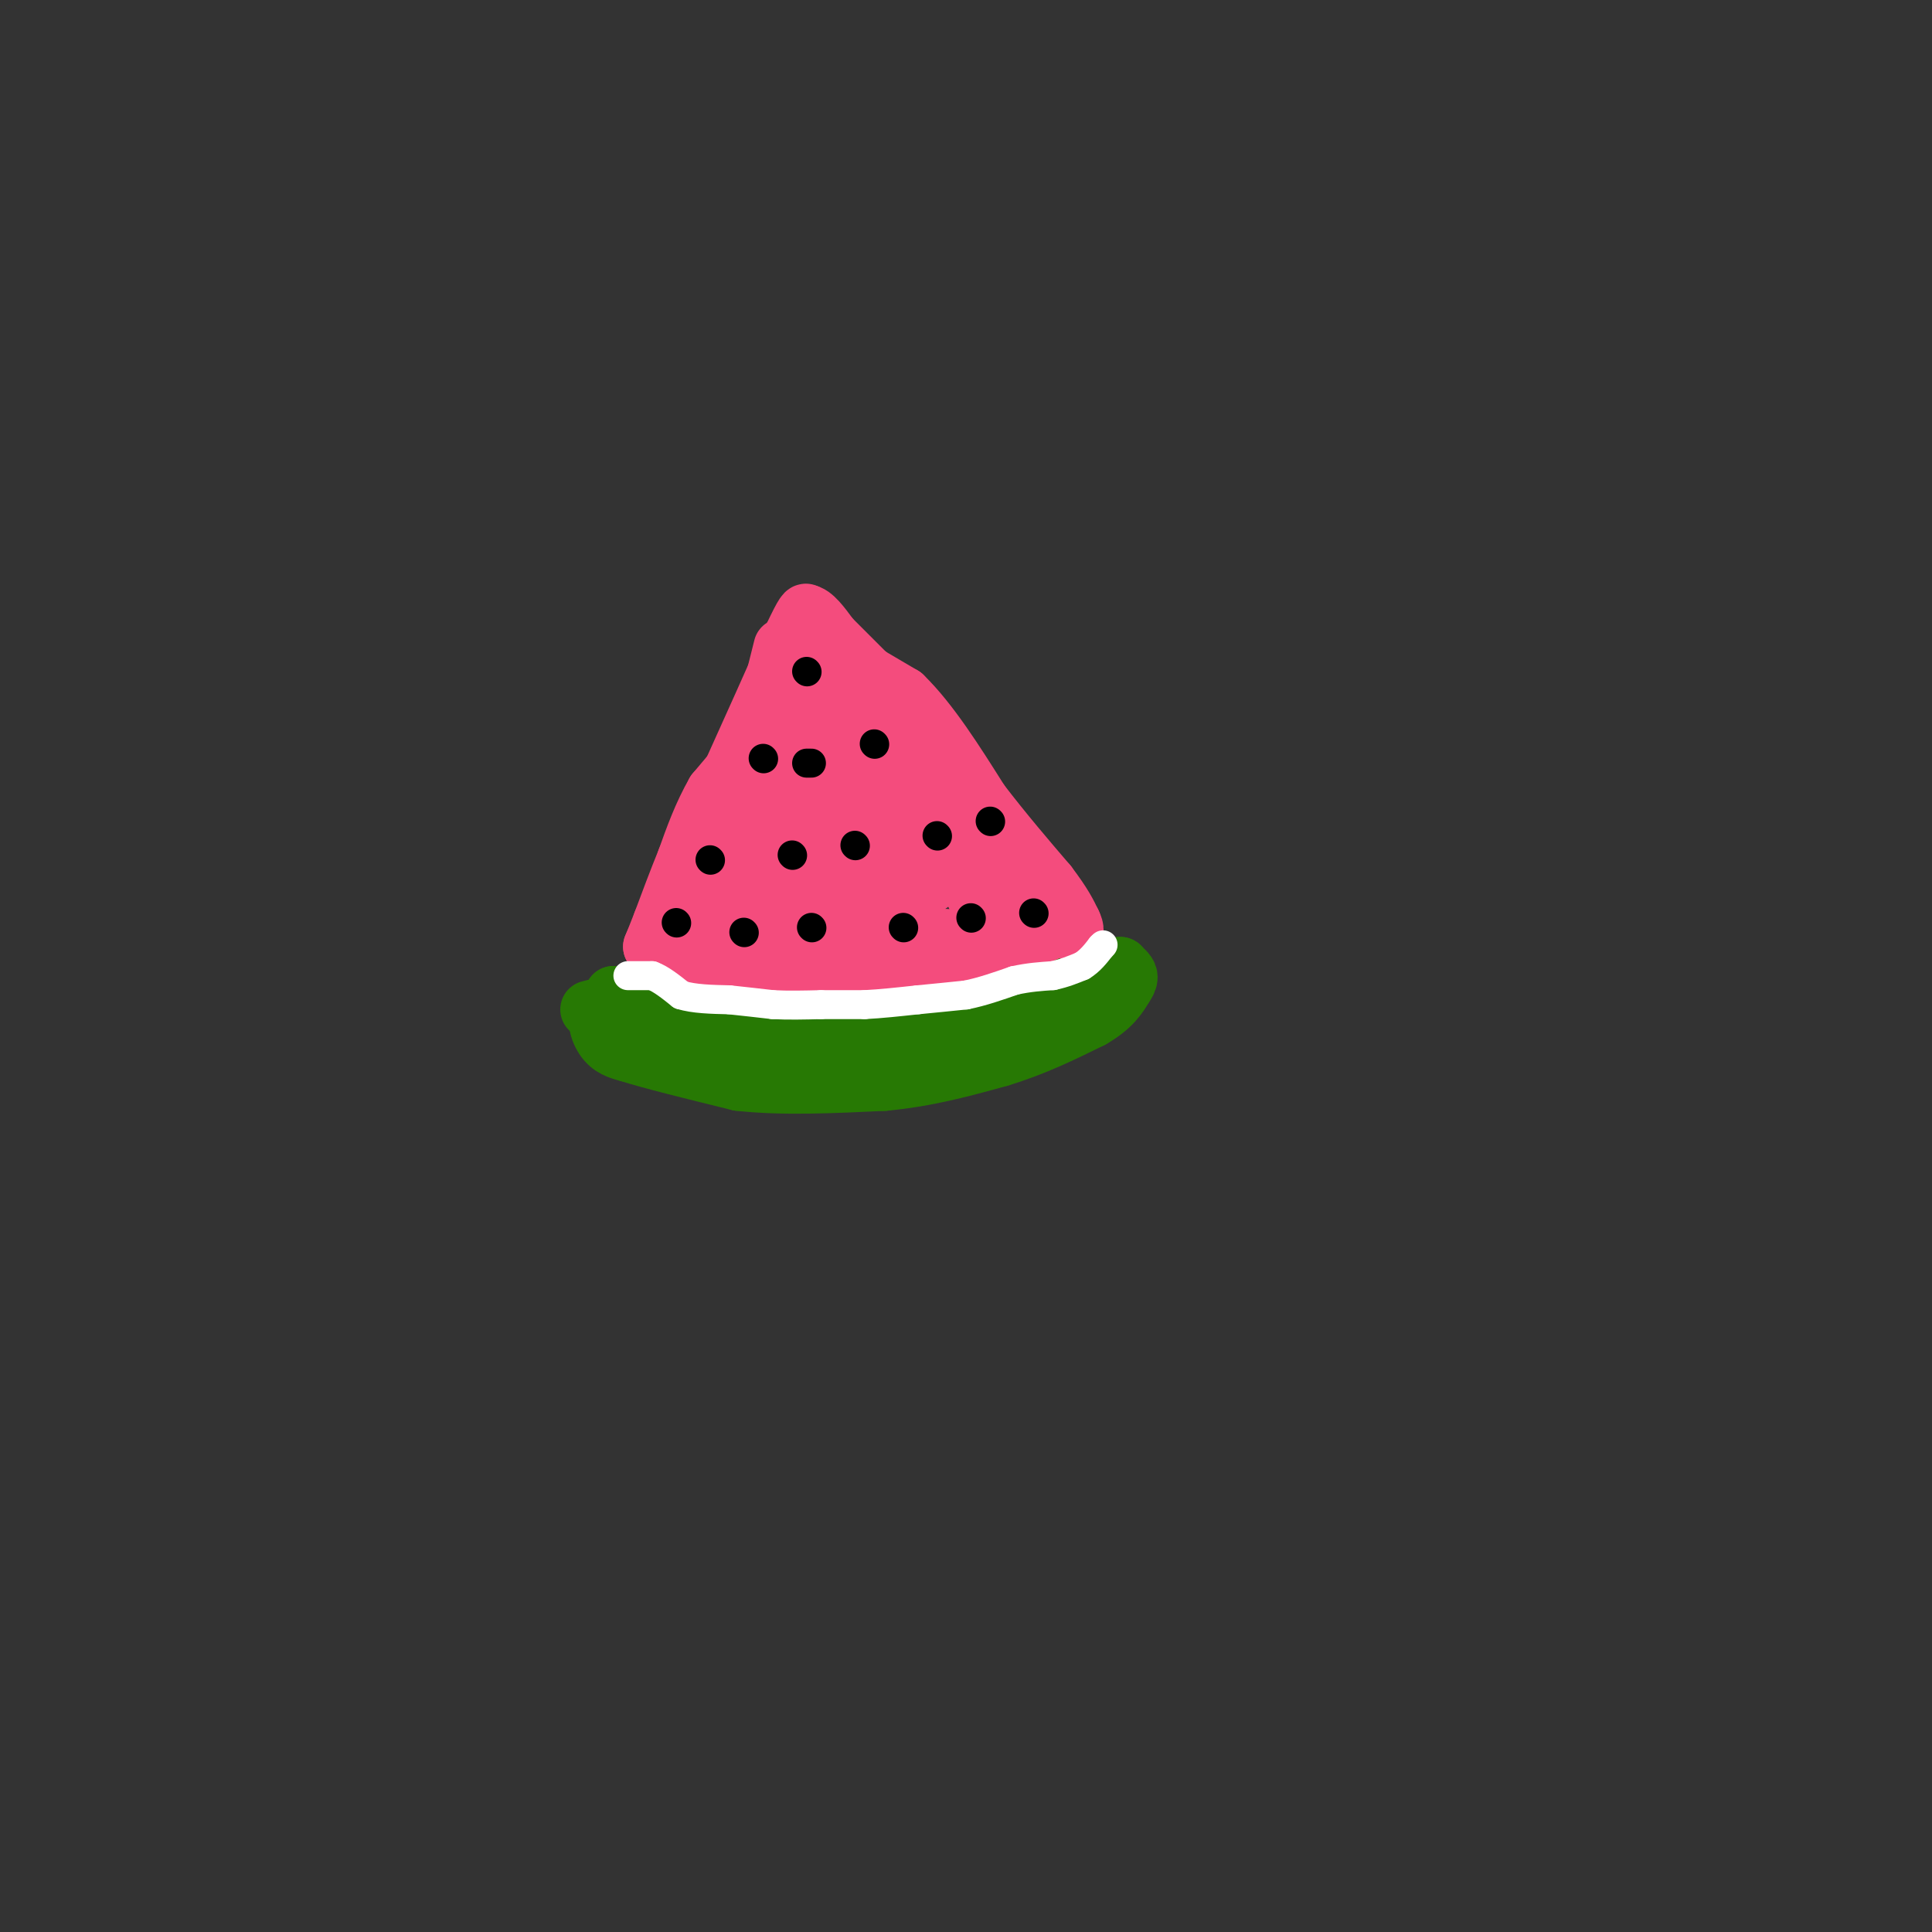 <svg viewBox='0 0 400 400' version='1.1' xmlns='http://www.w3.org/2000/svg' xmlns:xlink='http://www.w3.org/1999/xlink'><rect x="0" y="0" width="400" height="400" fill="#333333" stroke="none"/><g fill='none' stroke='rgb(244,76,125)' stroke-width='12' stroke-linecap='round' stroke-linejoin='round'><path d='M164,140c0.000,0.000 -12.000,27.000 -12,27'/><path d='M152,167c-5.200,12.467 -12.200,30.133 -14,34c-1.800,3.867 1.600,-6.067 5,-16'/><path d='M143,185c3.833,-9.333 10.917,-24.667 18,-40'/><path d='M161,145c3.956,-8.489 4.844,-9.711 6,-10c1.156,-0.289 2.578,0.356 4,1'/><path d='M171,136c3.500,2.833 10.250,9.417 17,16'/><path d='M188,152c5.500,6.833 10.750,15.917 16,25'/><path d='M204,177c4.167,7.333 6.583,13.167 9,19'/><path d='M213,196c1.800,3.578 1.800,3.022 1,3c-0.800,-0.022 -2.400,0.489 -4,1'/><path d='M210,200c-8.167,0.667 -26.583,1.833 -45,3'/><path d='M165,203c-10.833,0.500 -15.417,0.250 -20,0'/><path d='M145,203c-0.667,-5.500 7.667,-19.250 16,-33'/><path d='M161,170c3.667,-9.333 4.833,-16.167 6,-23'/><path d='M167,147c4.000,-1.667 11.000,5.667 18,13'/><path d='M185,160c5.500,5.833 10.250,13.917 15,22'/><path d='M200,182c3.444,5.822 4.556,9.378 3,11c-1.556,1.622 -5.778,1.311 -10,1'/><path d='M193,194c-8.333,0.500 -24.167,1.250 -40,2'/><path d='M153,196c-2.400,-0.267 11.600,-1.933 17,-6c5.400,-4.067 2.200,-10.533 -1,-17'/><path d='M169,173c-0.067,-5.578 0.267,-11.022 -1,-9c-1.267,2.022 -4.133,11.511 -7,21'/><path d='M161,185c0.500,-1.333 5.250,-15.167 10,-29'/><path d='M171,156c4.000,-0.333 9.000,13.333 14,27'/><path d='M185,183c-0.869,4.024 -10.042,0.583 -11,0c-0.958,-0.583 6.298,1.690 11,2c4.702,0.310 6.851,-1.345 9,-3'/><path d='M194,182c-0.167,-2.167 -5.083,-6.083 -10,-10'/></g>
<g fill='none' stroke='rgb(39,121,4)' stroke-width='12' stroke-linecap='round' stroke-linejoin='round'><path d='M122,209c0.000,0.000 4.000,-1.000 4,-1'/><path d='M126,208c0.833,-0.500 0.917,-1.250 1,-2'/><path d='M127,206c2.000,0.833 6.500,3.917 11,7'/><path d='M138,213c5.500,2.000 13.750,3.500 22,5'/><path d='M160,218c7.500,0.500 15.250,-0.750 23,-2'/><path d='M183,216c7.000,-0.667 13.000,-1.333 19,-2'/><path d='M202,214c6.000,-1.167 11.500,-3.083 17,-5'/><path d='M219,209c5.000,-2.333 9.000,-5.667 13,-9'/><path d='M232,200c-0.333,-0.500 -7.667,2.750 -15,6'/><path d='M217,206c-5.833,2.000 -12.917,4.000 -20,6'/><path d='M197,212c-7.833,1.333 -17.417,1.667 -27,2'/><path d='M170,214c-8.833,0.333 -17.417,0.167 -26,0'/><path d='M144,214c-7.333,-0.833 -12.667,-2.917 -18,-5'/><path d='M126,209c-3.244,0.422 -2.356,3.978 -1,6c1.356,2.022 3.178,2.511 5,3'/><path d='M130,218c4.667,1.500 13.833,3.750 23,6'/><path d='M153,224c8.833,1.000 19.417,0.500 30,0'/><path d='M183,224c9.000,-0.833 16.500,-2.917 24,-5'/><path d='M207,219c7.167,-2.167 13.083,-5.083 19,-8'/><path d='M226,211c4.333,-2.500 5.667,-4.750 7,-7'/><path d='M233,204c1.167,-1.667 0.583,-2.333 0,-3'/></g>
<g fill='none' stroke='rgb(244,76,125)' stroke-width='12' stroke-linecap='round' stroke-linejoin='round'><path d='M170,134c0.000,0.000 17.000,10.000 17,10'/><path d='M187,144c5.500,5.333 10.750,13.667 16,22'/><path d='M203,166c5.000,6.500 9.500,11.750 14,17'/><path d='M217,183c3.167,4.167 4.083,6.083 5,8'/><path d='M222,191c0.833,1.667 0.417,1.833 0,2'/><path d='M162,134c0.000,0.000 -4.000,16.000 -4,16'/><path d='M158,150c-2.333,5.000 -6.167,9.500 -10,14'/><path d='M148,164c-2.667,4.667 -4.333,9.333 -6,14'/><path d='M142,178c-1.833,4.500 -3.417,8.750 -5,13'/><path d='M137,191c-1.167,3.000 -1.583,4.000 -2,5'/><path d='M135,196c2.333,-5.000 9.167,-20.000 16,-35'/><path d='M151,161c4.833,-10.667 8.917,-19.833 13,-29'/><path d='M164,132c2.667,-5.667 2.833,-5.333 3,-5'/><path d='M167,127c1.333,0.000 3.167,2.500 5,5'/><path d='M172,132c2.167,2.167 5.083,5.083 8,8'/><path d='M180,140c1.333,1.333 0.667,0.667 0,0'/></g>
<g fill='none' stroke='rgb(255,255,255)' stroke-width='6' stroke-linecap='round' stroke-linejoin='round'><path d='M130,202c0.000,0.000 5.000,0.000 5,0'/><path d='M135,202c1.833,0.667 3.917,2.333 6,4'/><path d='M141,206c2.667,0.833 6.333,0.917 10,1'/><path d='M151,207c3.167,0.333 6.083,0.667 9,1'/><path d='M160,208c3.167,0.167 6.583,0.083 10,0'/><path d='M170,208c3.167,0.000 6.083,0.000 9,0'/><path d='M179,208c3.333,-0.167 7.167,-0.583 11,-1'/><path d='M190,207c3.500,-0.333 6.750,-0.667 10,-1'/><path d='M200,206c3.333,-0.667 6.667,-1.833 10,-3'/><path d='M210,203c3.000,-0.667 5.500,-0.833 8,-1'/><path d='M218,202c2.333,-0.500 4.167,-1.250 6,-2'/><path d='M224,200c1.667,-1.000 2.833,-2.500 4,-4'/><path d='M228,196c0.667,-0.667 0.333,-0.333 0,0'/></g>
<g fill='none' stroke='rgb(0,0,0)' stroke-width='6' stroke-linecap='round' stroke-linejoin='round'><path d='M167,139c0.000,0.000 0.100,0.100 0.1,0.1'/><path d='M158,157c0.000,0.000 0.100,0.100 0.1,0.1'/><path d='M181,154c0.000,0.000 0.100,0.100 0.1,0.1'/><path d='M147,178c0.000,0.000 0.100,0.100 0.1,0.1'/><path d='M164,177c0.000,0.000 0.100,0.100 0.1,0.1'/><path d='M177,175c0.000,0.000 0.100,0.100 0.1,0.1'/><path d='M194,173c0.000,0.000 0.100,0.100 0.1,0.1'/><path d='M167,158c0.000,0.000 1.000,0.000 1,0'/><path d='M205,170c0.000,0.000 0.100,0.100 0.1,0.1'/><path d='M140,191c0.000,0.000 0.100,0.100 0.1,0.1'/><path d='M154,193c0.000,0.000 0.100,0.100 0.1,0.1'/><path d='M168,192c0.000,0.000 0.100,0.100 0.1,0.1'/><path d='M187,192c0.000,0.000 0.100,0.100 0.1,0.1'/><path d='M201,190c0.000,0.000 0.100,0.100 0.1,0.1'/><path d='M214,189c0.000,0.000 0.100,0.100 0.1,0.1'/></g>
</svg>